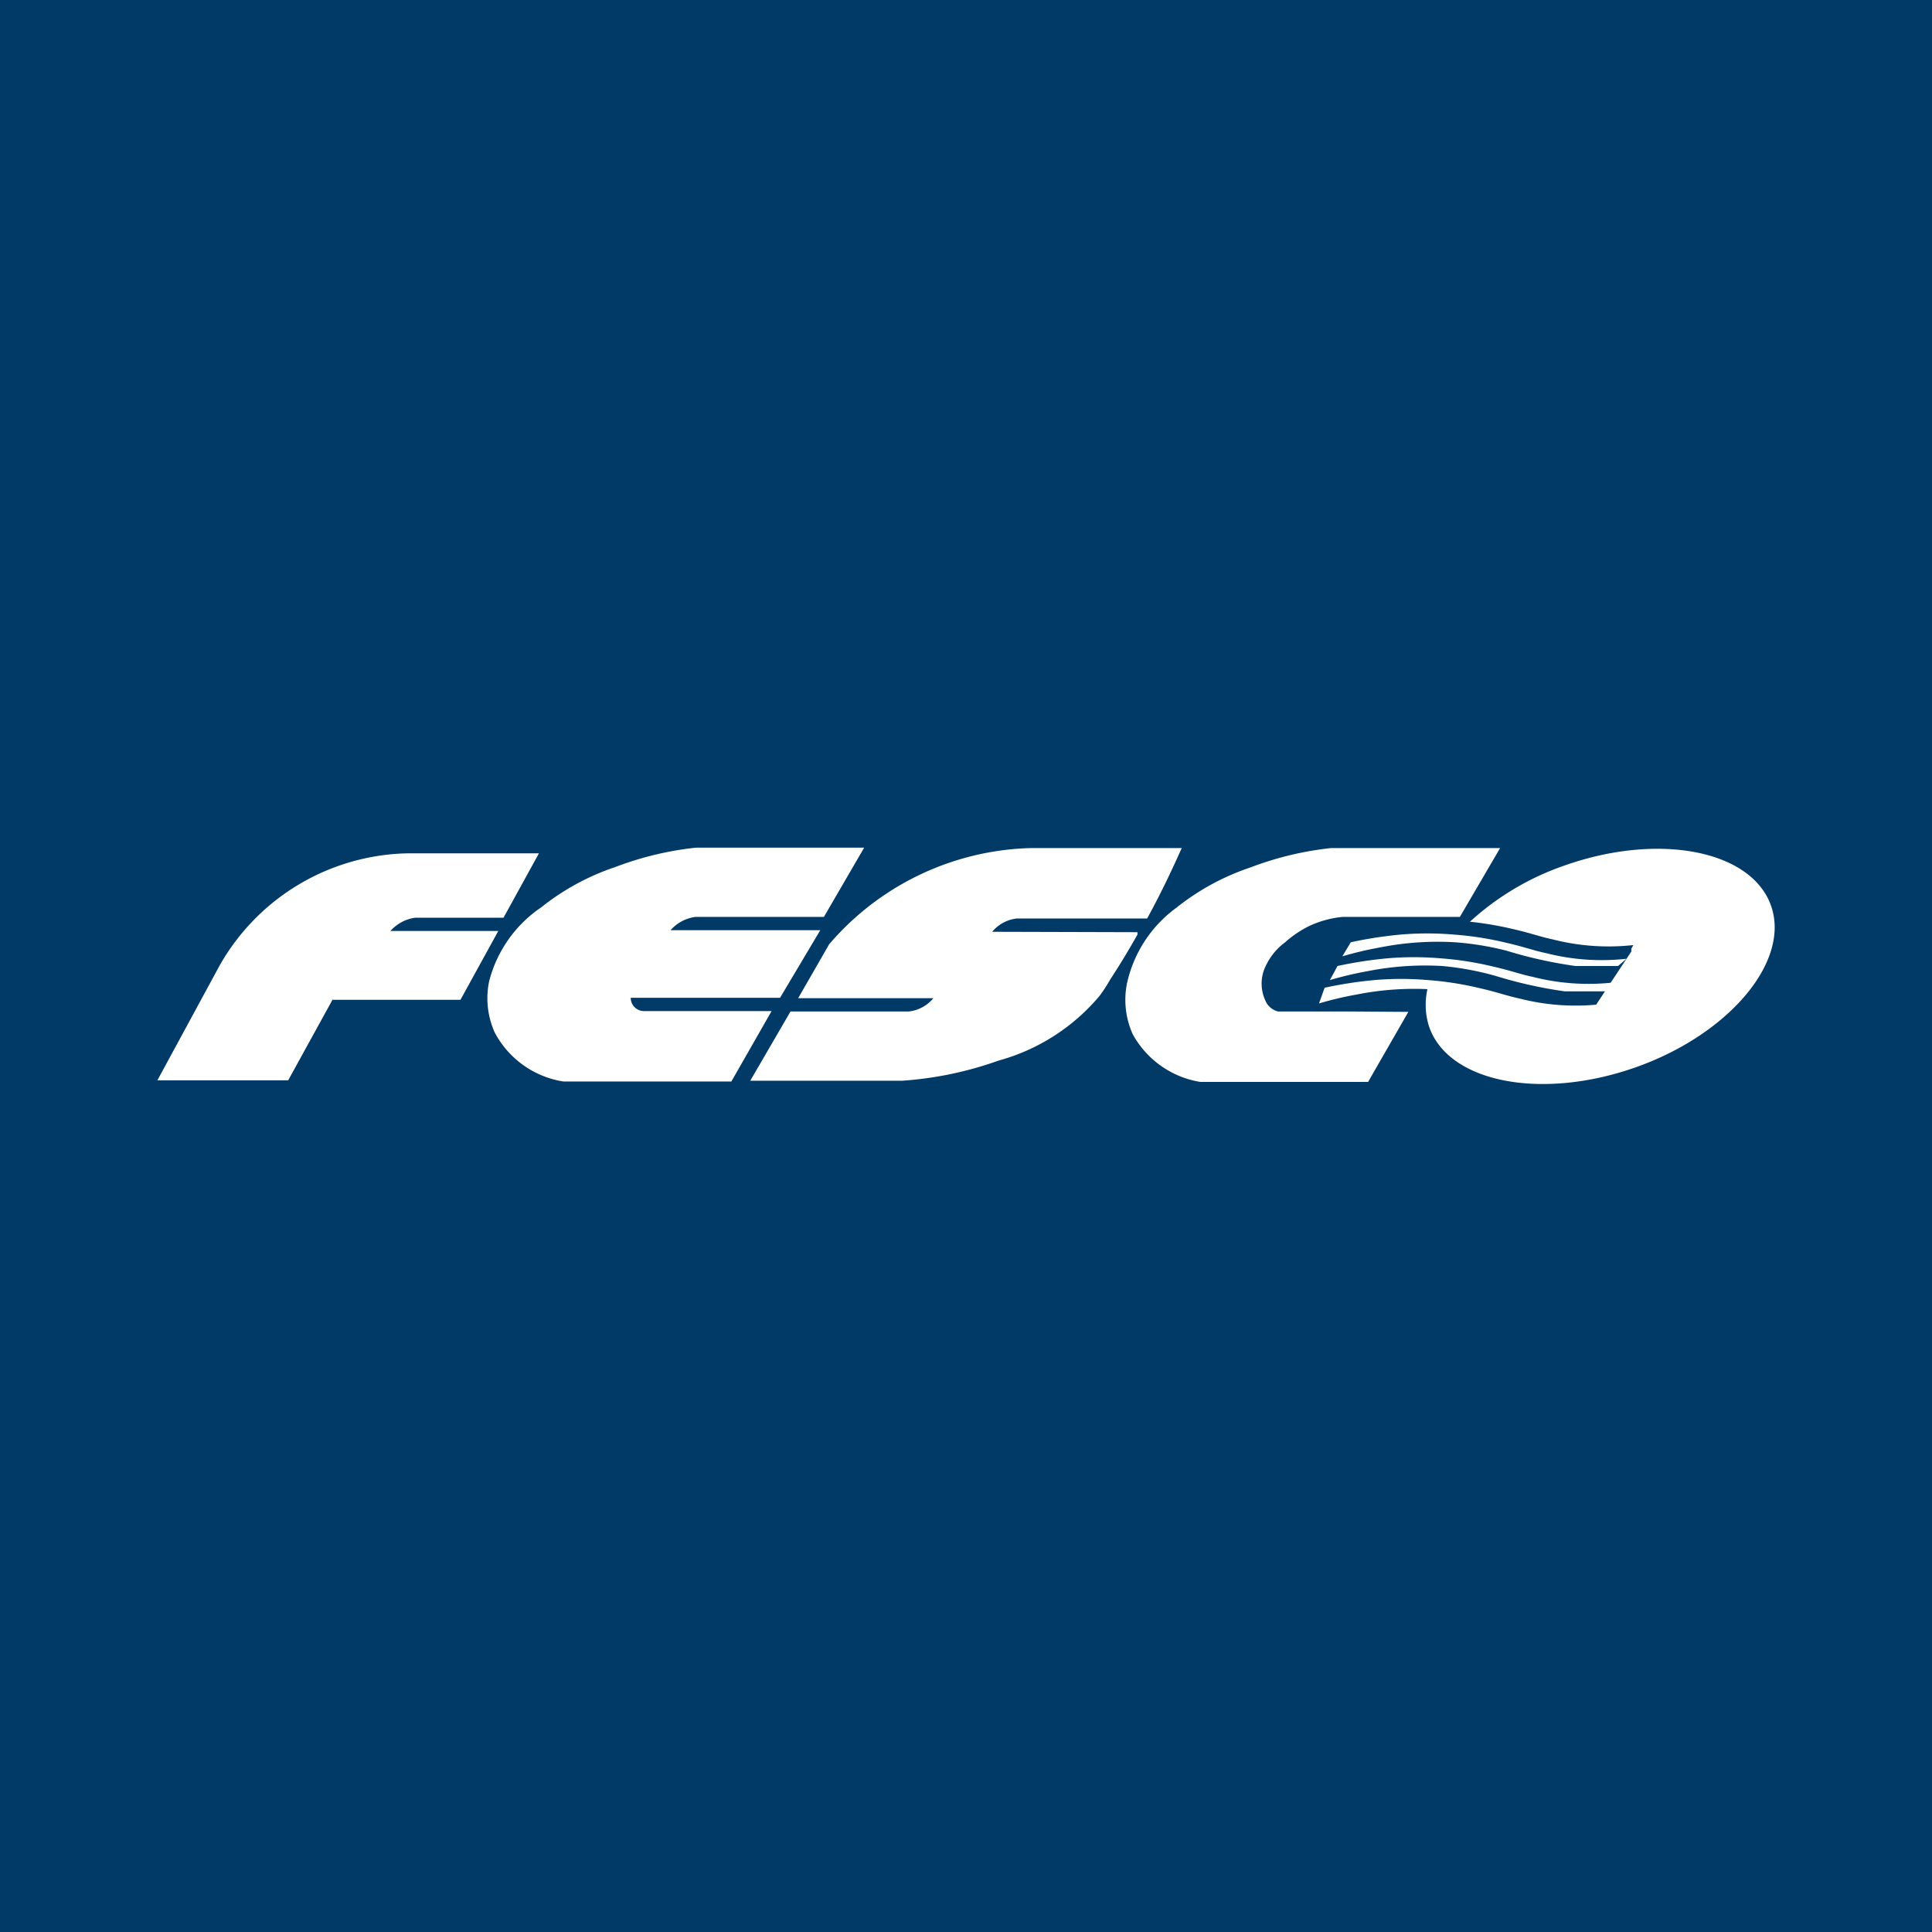 <svg id="Слой_1" data-name="Слой 1" xmlns="http://www.w3.org/2000/svg" viewBox="0 0 48 48"><defs><style>.cls-2{fill:#fff}</style></defs><g id="FESH"><path fill="#013a67" d="M0 0h48v48H0z"/><path class="cls-2" d="M24.65 23.15a.93.93 0 0 1 .61-.33h3.24c.33-.6.61-1.19.86-1.75H25.6a6.83 6.83 0 0 0-5 2.39l-.77 1.34h3.36a.93.93 0 0 1-.61.33h-2.94l-1 1.72h3.78a8.91 8.91 0 0 0 2.39-.5 5 5 0 0 0 2.51-1.61 3.76 3.76 0 0 0 .26-.4c.23-.35.46-.73.68-1.12v-.06zM16 25.12a.33.33 0 0 1-.33-.33h3.71l1-1.68h-3.72a1 1 0 0 1 .62-.33h3.19l1-1.72h-4.18a8 8 0 0 0-2 .48 6 6 0 0 0-1.84 1 3.17 3.17 0 0 0-1.3 1.85 2.08 2.08 0 0 0 .14 1.26A2.34 2.34 0 0 0 14 26.87h4.17l1-1.75zm-4.3-1.99h-2a1 1 0 0 1 .62-.33h2.19l.88-1.6h-3.21A5.49 5.49 0 0 0 5.45 24l-1.54 2.84h3.25l1.1-2h3.18l.94-1.71h-.68zm21.88 2h-1.83a.48.48 0 0 1-.27-.19 1 1 0 0 1-.08-.83 1.54 1.54 0 0 1 .53-.7 2.66 2.66 0 0 1 .59-.4 2.51 2.51 0 0 1 .84-.23h2.91l1-1.71h-4.2a8 8 0 0 0-2 .48 6 6 0 0 0-1.84 1A3.17 3.17 0 0 0 28 24.43a2.08 2.08 0 0 0 .14 1.26 2.34 2.34 0 0 0 1.68 1.19h4.17l1-1.74z"/><path class="cls-2" d="M33.56 23.41a10.36 10.36 0 0 1 1.23-.19 7.78 7.78 0 0 1 1.34 0 8 8 0 0 1 1.28.2c.48.11.67.19 1 .26a5.6 5.6 0 0 0 2 .14l-.21.18h-1.06a11 11 0 0 1-1.71-.38 7.26 7.26 0 0 0-1.29-.21 7.34 7.34 0 0 0-1.86.13 8.69 8.69 0 0 0-.93.22z"/><path class="cls-2" d="M33.23 24a10.36 10.36 0 0 1 1.23-.19 7.78 7.78 0 0 1 1.34 0 8 8 0 0 1 1.28.2c.48.11.67.19 1 .26a5.6 5.6 0 0 0 2 .14l-.14.22h-1.06a11 11 0 0 1-1.71-.38 7.26 7.26 0 0 0-1.34-.25 7.34 7.34 0 0 0-1.86.13 8.69 8.69 0 0 0-.93.22z"/><path class="cls-2" d="M32.91 24.54a10.36 10.36 0 0 1 1.23-.19 7.78 7.78 0 0 1 1.34 0 8 8 0 0 1 1.28.2c.48.11.67.19 1 .26a5.6 5.6 0 0 0 2 .14l-.14.22h-1.06a11 11 0 0 1-1.71-.38 7.26 7.26 0 0 0-1.29-.21 7.34 7.34 0 0 0-1.86.13 8.69 8.69 0 0 0-.93.22z"/><path class="cls-2" d="M44 22.5c-.49-1.38-2.79-1.82-5.12-1a6.73 6.73 0 0 0-2.36 1.4 8.38 8.38 0 0 1 1.06.18c.48.11.67.19 1 .26a5.6 5.6 0 0 0 2 .14l-.05.09v.07l-.9 1.36H38.6a11 11 0 0 1-1.71-.38 7.26 7.26 0 0 0-1.29-.21h-.09a1.77 1.77 0 0 0 0 1.11c.49 1.38 2.79 1.82 5.12 1s3.86-2.64 3.37-4.02z"/></g></svg>